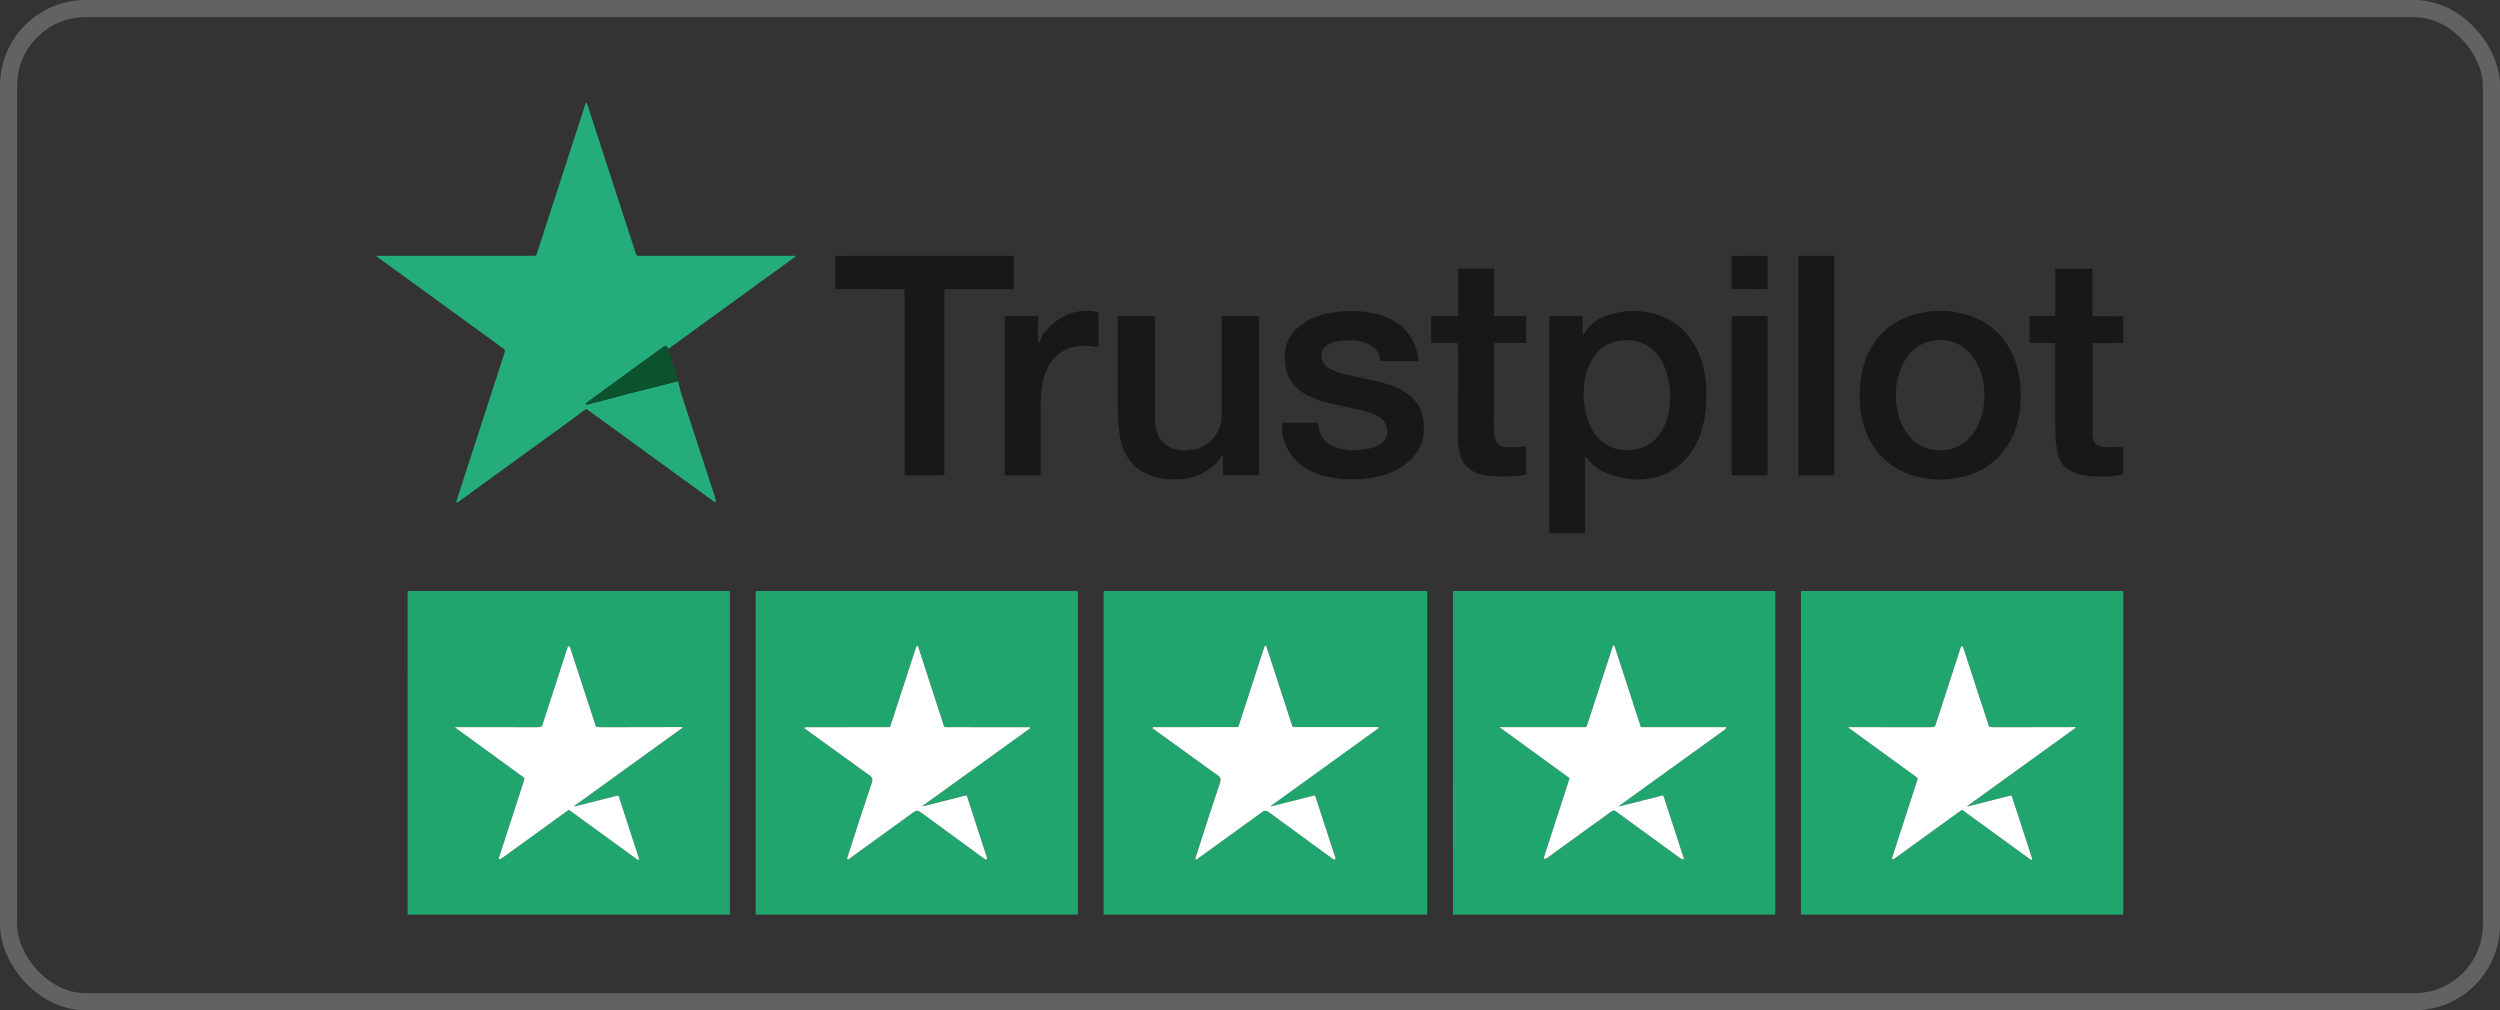 <svg width="146" height="59" viewBox="0 0 146 59" fill="none" xmlns="http://www.w3.org/2000/svg">
<rect x="0" y="0" width="146" height="59" fill="#333333" stroke="none"/>
<path d="M39.03 20.376L38.919 20.214C38.913 20.206 38.905 20.2 38.895 20.197C38.884 20.194 38.873 20.195 38.864 20.199C38.778 20.239 38.707 20.279 38.652 20.319C37.508 21.157 36.04 22.226 34.246 23.526C34.222 23.544 34.213 23.565 34.22 23.589C34.23 23.626 34.254 23.639 34.29 23.63C36.052 23.156 37.82 22.699 39.595 22.26C39.669 22.592 39.77 22.955 39.9 23.35C40.791 26.067 41.387 27.89 41.688 28.82C41.742 28.986 41.782 29.137 41.809 29.275C41.811 29.284 41.81 29.294 41.806 29.303C41.802 29.311 41.796 29.319 41.788 29.324C41.78 29.329 41.771 29.331 41.761 29.331C41.752 29.331 41.742 29.328 41.735 29.322L34.277 23.903C34.267 23.896 34.256 23.892 34.244 23.891C34.232 23.89 34.22 23.893 34.209 23.899C34.048 23.993 33.955 24.092 33.785 24.215C31.177 26.103 28.828 27.808 26.739 29.331C26.721 29.344 26.709 29.35 26.704 29.35C26.695 29.349 26.687 29.346 26.679 29.341C26.671 29.337 26.665 29.33 26.66 29.323C26.655 29.315 26.652 29.307 26.651 29.298C26.65 29.289 26.651 29.28 26.653 29.272L29.483 20.541C29.492 20.513 29.492 20.482 29.483 20.453C29.474 20.424 29.456 20.399 29.431 20.382L22.011 14.989C22.006 14.986 22.003 14.981 22.001 14.975C22 14.97 22 14.963 22.001 14.958C22.003 14.952 22.007 14.947 22.011 14.944C22.016 14.941 22.022 14.938 22.027 14.938H31.218C31.245 14.938 31.271 14.93 31.293 14.914C31.315 14.898 31.331 14.876 31.339 14.851L34.204 6.027C34.206 6.019 34.211 6.012 34.218 6.008C34.224 6.003 34.232 6 34.24 6C34.248 6 34.256 6.003 34.263 6.008C34.269 6.012 34.274 6.019 34.276 6.027L37.136 14.821C37.147 14.855 37.169 14.885 37.197 14.906C37.226 14.928 37.261 14.939 37.297 14.939H46.422C46.429 14.939 46.435 14.941 46.441 14.945C46.446 14.949 46.45 14.954 46.452 14.961C46.454 14.967 46.454 14.974 46.452 14.98C46.45 14.986 46.446 14.992 46.441 14.996L39.03 20.376Z" fill="#24AD7A"/>
<path d="M53.989 14.938C57.079 14.938 58.8 14.938 59.153 14.94C59.159 14.94 59.165 14.941 59.171 14.943C59.177 14.946 59.182 14.949 59.186 14.954C59.191 14.958 59.194 14.963 59.197 14.969C59.199 14.975 59.2 14.981 59.2 14.988V16.829C59.2 16.844 59.194 16.859 59.183 16.87C59.172 16.881 59.157 16.887 59.142 16.887H55.201C55.188 16.887 55.175 16.893 55.166 16.902C55.157 16.911 55.152 16.924 55.152 16.937V27.715C55.152 27.727 55.147 27.738 55.139 27.747C55.13 27.756 55.119 27.761 55.107 27.761C55.069 27.762 54.697 27.763 53.989 27.763C53.282 27.763 52.91 27.762 52.873 27.761C52.861 27.761 52.849 27.756 52.841 27.747C52.832 27.738 52.828 27.727 52.828 27.715L52.825 16.937C52.825 16.924 52.82 16.911 52.811 16.902C52.802 16.893 52.79 16.887 52.777 16.887L48.836 16.888C48.82 16.888 48.805 16.882 48.794 16.871C48.783 16.86 48.777 16.845 48.777 16.83L48.776 14.988C48.776 14.976 48.782 14.964 48.79 14.955C48.799 14.946 48.811 14.941 48.824 14.941C49.176 14.94 50.898 14.939 53.989 14.938Z" fill="#181818"/>
<path d="M103.159 14.939L101.189 14.942C101.153 14.942 101.124 14.972 101.124 15.008L101.127 16.824C101.127 16.86 101.157 16.889 101.193 16.889L103.162 16.886C103.198 16.886 103.227 16.856 103.227 16.82L103.224 15.004C103.224 14.968 103.195 14.939 103.159 14.939Z" fill="#181818"/>
<path d="M107.069 14.94H105.082C105.051 14.94 105.026 14.966 105.026 14.997V27.706C105.026 27.737 105.051 27.762 105.082 27.762H107.069C107.1 27.762 107.125 27.737 107.125 27.706V14.997C107.125 14.966 107.1 14.94 107.069 14.94Z" fill="#181818"/>
<path d="M87.29 20.037C87.279 20.037 87.269 20.042 87.262 20.049C87.254 20.056 87.25 20.067 87.25 20.077C87.252 21.544 87.251 23.2 87.249 25.044C87.249 25.526 87.317 26.078 87.933 26.11C88.363 26.132 88.75 26.115 89.094 26.06C89.098 26.06 89.102 26.06 89.106 26.061C89.11 26.062 89.113 26.064 89.116 26.067C89.119 26.069 89.122 26.073 89.124 26.076C89.125 26.08 89.126 26.084 89.126 26.088V27.632C89.126 27.659 89.116 27.686 89.098 27.706C89.08 27.726 89.055 27.739 89.028 27.742C88.475 27.807 87.936 27.835 87.414 27.826C86.396 27.807 85.409 27.497 85.225 26.355C85.165 25.992 85.137 25.636 85.14 25.287C85.151 23.83 85.154 22.109 85.15 20.122C85.149 20.1 85.14 20.078 85.124 20.062C85.108 20.046 85.087 20.037 85.064 20.037H83.624C83.612 20.037 83.6 20.032 83.591 20.023C83.582 20.014 83.577 20.002 83.577 19.989V18.529C83.577 18.512 83.584 18.495 83.596 18.483C83.608 18.471 83.625 18.464 83.642 18.464H85.099C85.112 18.464 85.126 18.458 85.136 18.448C85.145 18.439 85.151 18.425 85.151 18.411V15.748C85.151 15.732 85.157 15.717 85.168 15.706C85.179 15.694 85.194 15.688 85.21 15.688H87.2C87.213 15.688 87.227 15.694 87.236 15.703C87.246 15.713 87.251 15.726 87.251 15.74V18.408C87.251 18.415 87.252 18.422 87.255 18.429C87.258 18.436 87.262 18.442 87.267 18.447C87.272 18.452 87.278 18.456 87.285 18.459C87.292 18.462 87.299 18.463 87.306 18.463H89.065C89.081 18.463 89.097 18.47 89.108 18.481C89.12 18.492 89.126 18.507 89.126 18.523V19.971C89.126 19.989 89.119 20.006 89.106 20.018C89.094 20.03 89.077 20.037 89.059 20.037H87.29Z" fill="#181818"/>
<path d="M124 18.474V20.03L122.24 20.044C122.23 20.044 122.22 20.048 122.213 20.055C122.206 20.062 122.202 20.072 122.202 20.082C122.199 22.635 122.199 24.407 122.203 25.401C122.204 25.639 122.282 25.823 122.436 25.95C122.556 26.049 122.75 26.104 123.018 26.115C123.35 26.129 123.677 26.115 124 26.075V27.587C123.992 27.643 123.978 27.685 123.956 27.711C123.948 27.721 123.936 27.727 123.923 27.729C123.15 27.859 122.387 27.867 121.635 27.752C121.066 27.665 120.628 27.393 120.321 26.935C120.249 26.828 120.182 26.589 120.119 26.218C120.048 25.799 120.021 25.258 120.022 24.803C120.026 22.721 120.026 21.159 120.024 20.116C120.024 20.095 120.016 20.075 120.001 20.06C119.986 20.045 119.966 20.037 119.945 20.037H118.577C118.563 20.037 118.55 20.031 118.54 20.022C118.531 20.012 118.525 19.999 118.525 19.986V18.529C118.525 18.512 118.532 18.495 118.544 18.483C118.556 18.471 118.573 18.464 118.59 18.464H119.955C119.973 18.464 119.991 18.456 120.004 18.443C120.018 18.43 120.025 18.412 120.025 18.393V15.747C120.025 15.731 120.031 15.717 120.042 15.706C120.053 15.695 120.068 15.689 120.083 15.689H122.149C122.163 15.689 122.176 15.694 122.185 15.704C122.195 15.713 122.2 15.726 122.2 15.739V18.396C122.2 18.415 122.207 18.433 122.221 18.446C122.234 18.459 122.252 18.467 122.271 18.467L124 18.474Z" fill="#181818"/>
<path d="M60.644 20.016C60.645 20.019 60.647 20.022 60.649 20.024C60.652 20.027 60.655 20.028 60.659 20.029C60.662 20.029 60.666 20.029 60.669 20.027C60.672 20.025 60.675 20.023 60.676 20.019L60.939 19.476C60.945 19.463 60.953 19.451 60.963 19.441C61.231 19.158 61.409 18.978 61.497 18.903C62.241 18.263 63.1 18.035 64.074 18.219C64.096 18.223 64.117 18.235 64.131 18.252C64.146 18.27 64.154 18.292 64.154 18.315V20.206C64.154 20.214 64.152 20.222 64.149 20.229C64.145 20.236 64.141 20.243 64.135 20.248C64.129 20.253 64.122 20.257 64.114 20.26C64.107 20.262 64.099 20.263 64.091 20.262C63.411 20.176 62.84 20.116 62.205 20.436C61.371 20.855 60.919 21.78 60.825 22.698C60.794 23.003 60.778 23.317 60.778 23.638C60.777 24.297 60.776 25.647 60.776 27.687C60.776 27.707 60.768 27.726 60.754 27.74C60.74 27.754 60.721 27.762 60.701 27.762H58.707C58.699 27.762 58.691 27.759 58.685 27.753C58.68 27.748 58.677 27.741 58.677 27.733V18.525C58.677 18.509 58.683 18.494 58.694 18.483C58.705 18.472 58.72 18.465 58.736 18.465H60.559C60.569 18.465 60.58 18.468 60.589 18.471C60.599 18.476 60.608 18.482 60.615 18.489C60.623 18.497 60.628 18.506 60.632 18.515C60.636 18.525 60.638 18.536 60.638 18.546C60.625 19.257 60.585 19.732 60.644 20.016Z" fill="#181818"/>
<path d="M74.872 24.743C74.873 24.727 74.88 24.713 74.891 24.702C74.902 24.692 74.917 24.686 74.933 24.686H76.906C76.919 24.686 76.932 24.69 76.943 24.699C76.953 24.708 76.96 24.72 76.962 24.733C76.98 24.833 77.005 24.954 77.037 25.094C77.124 25.471 77.352 25.797 77.677 25.975C78.115 26.215 78.483 26.258 78.98 26.306C79.013 26.309 79.046 26.309 79.079 26.306C79.645 26.257 80.099 26.222 80.528 25.992C80.867 25.81 81.094 25.407 81.014 25.014C80.93 24.601 80.57 24.317 80.192 24.173C79.902 24.063 79.521 23.949 79.154 23.875C78.454 23.732 77.903 23.611 77.501 23.51C76.53 23.264 75.529 22.809 75.189 21.834C75.014 21.331 74.982 20.81 75.092 20.271C75.308 19.218 76.469 18.53 77.441 18.325C78.341 18.135 79.225 18.116 80.096 18.267C81.01 18.427 81.927 18.896 82.403 19.71C82.633 20.103 82.778 20.533 82.839 21C82.84 21.011 82.839 21.023 82.836 21.034C82.833 21.045 82.827 21.055 82.819 21.064C82.812 21.073 82.802 21.08 82.792 21.084C82.781 21.089 82.769 21.092 82.758 21.092H80.703C80.68 21.092 80.658 21.084 80.64 21.069C80.623 21.054 80.611 21.033 80.608 21.01C80.532 20.512 80.245 20.183 79.748 20.02C79.495 19.937 79.302 19.892 79.169 19.885C78.588 19.854 77.563 19.855 77.246 20.433C77.11 20.681 77.137 20.951 77.327 21.244C77.564 21.609 78.391 21.836 78.838 21.927C79.345 22.031 79.91 22.155 80.533 22.3C81.467 22.517 82.438 22.918 82.906 23.799C83.197 24.348 83.206 25.136 83.062 25.716C82.8 26.764 81.712 27.515 80.701 27.773C79.522 28.073 78.356 28.069 77.204 27.76C75.83 27.39 74.779 26.219 74.872 24.743Z" fill="#181818"/>
<path d="M92.576 26.744V31.063C92.576 31.082 92.568 31.101 92.554 31.115C92.54 31.129 92.521 31.137 92.502 31.137H90.506C90.498 31.137 90.49 31.134 90.485 31.128C90.479 31.123 90.476 31.115 90.476 31.107V18.534C90.476 18.516 90.483 18.498 90.495 18.486C90.508 18.473 90.525 18.466 90.543 18.466H92.348C92.358 18.466 92.368 18.468 92.378 18.472C92.387 18.476 92.396 18.482 92.403 18.489C92.41 18.496 92.416 18.505 92.42 18.514C92.424 18.524 92.426 18.534 92.426 18.544V19.548C92.426 19.553 92.427 19.558 92.431 19.562C92.434 19.566 92.439 19.569 92.444 19.571C92.449 19.572 92.455 19.572 92.46 19.569C92.465 19.567 92.469 19.564 92.472 19.559C92.821 18.918 93.359 18.545 94.091 18.341C94.81 18.141 95.512 18.105 96.197 18.234C97.625 18.501 98.626 19.294 99.199 20.615C99.406 21.091 99.554 21.65 99.608 22.188C99.805 24.186 99.424 26.44 97.556 27.53C96.468 28.165 94.946 28.115 93.81 27.631C93.331 27.427 92.945 27.123 92.652 26.72C92.646 26.712 92.639 26.707 92.631 26.705C92.622 26.702 92.613 26.702 92.605 26.705C92.596 26.707 92.589 26.713 92.584 26.72C92.579 26.727 92.576 26.736 92.576 26.744ZM92.487 23.157C92.535 24.728 93.298 26.345 95.108 26.289C96.918 26.233 97.579 24.572 97.53 23C97.481 21.428 96.719 19.812 94.909 19.868C93.099 19.924 92.438 21.585 92.487 23.157Z" fill="#181818"/>
<path d="M113.289 18.159C114.966 18.153 116.489 18.838 117.337 20.304C117.826 21.149 118.005 22.088 118.008 23.064C118.011 24.04 117.84 24.98 117.357 25.829C116.52 27.3 115.001 27.996 113.324 28.002C111.647 28.008 110.124 27.323 109.276 25.857C108.787 25.012 108.609 24.073 108.606 23.097C108.602 22.121 108.773 21.181 109.257 20.332C110.094 18.861 111.612 18.165 113.289 18.159ZM110.715 23.085C110.717 24.616 111.526 26.306 113.308 26.303C115.09 26.3 115.895 24.609 115.893 23.078C115.89 21.547 115.08 19.857 113.299 19.86C111.517 19.863 110.713 21.555 110.715 23.085Z" fill="#181818"/>
<path d="M71.384 26.594C71.298 26.717 71.126 26.97 70.979 27.102C70.302 27.714 69.52 28.014 68.633 28.002C67.246 27.984 66.078 27.505 65.569 26.144C65.397 25.683 65.336 25.05 65.302 24.438C65.286 24.137 65.277 23.891 65.277 23.7C65.275 22.023 65.275 20.301 65.277 18.532C65.277 18.514 65.284 18.496 65.297 18.483C65.31 18.47 65.328 18.463 65.346 18.463H67.389C67.406 18.463 67.422 18.47 67.434 18.482C67.446 18.494 67.453 18.511 67.453 18.528C67.451 22.415 67.45 24.393 67.451 24.463C67.466 25.22 67.662 25.784 68.358 26.149C68.561 26.255 68.784 26.261 69.069 26.306C69.117 26.313 69.166 26.312 69.213 26.303C69.439 26.264 69.719 26.276 69.958 26.195C70.57 25.986 70.991 25.58 71.222 24.977C71.307 24.756 71.349 24.46 71.35 24.088C71.352 23.045 71.352 21.189 71.351 18.519C71.351 18.504 71.357 18.49 71.368 18.48C71.378 18.47 71.392 18.464 71.407 18.464H73.466C73.482 18.464 73.498 18.47 73.509 18.482C73.521 18.493 73.527 18.509 73.527 18.525V27.727C73.527 27.735 73.524 27.744 73.517 27.75C73.511 27.756 73.503 27.759 73.494 27.759H71.48C71.465 27.759 71.45 27.753 71.439 27.742C71.428 27.731 71.422 27.717 71.422 27.701V26.606C71.422 26.602 71.42 26.598 71.418 26.594C71.415 26.59 71.411 26.588 71.407 26.586C71.403 26.585 71.398 26.585 71.394 26.587C71.39 26.588 71.387 26.591 71.384 26.594Z" fill="#181818"/>
<path d="M103.165 18.464H101.186C101.153 18.464 101.126 18.491 101.126 18.525V27.701C101.126 27.735 101.153 27.762 101.186 27.762H103.165C103.198 27.762 103.226 27.735 103.226 27.701V18.525C103.226 18.491 103.198 18.464 103.165 18.464Z" fill="#181818"/>
<path d="M39.03 20.376C39.016 20.409 39.012 20.434 39.018 20.451C39.254 21.081 39.446 21.684 39.595 22.26C37.82 22.699 36.052 23.156 34.29 23.63C34.254 23.639 34.23 23.626 34.22 23.589C34.213 23.565 34.222 23.544 34.246 23.526C36.04 22.226 37.508 21.157 38.652 20.319C38.707 20.279 38.778 20.239 38.864 20.199C38.873 20.195 38.884 20.194 38.895 20.197C38.905 20.2 38.913 20.206 38.919 20.214L39.03 20.376Z" fill="#0A532C"/>
<path d="M42.628 53.412H23.806L23.805 34.561C23.805 34.548 23.81 34.536 23.819 34.527C23.828 34.518 23.84 34.513 23.852 34.513H42.58C42.593 34.513 42.605 34.519 42.614 34.528C42.624 34.537 42.629 34.549 42.629 34.562L42.628 53.412ZM26.605 42.466C26.601 42.467 26.597 42.469 26.594 42.471C26.591 42.474 26.589 42.477 26.588 42.481C26.587 42.485 26.588 42.489 26.589 42.493C26.59 42.496 26.593 42.5 26.596 42.502L30.568 45.39C30.59 45.406 30.607 45.429 30.616 45.455C30.624 45.482 30.624 45.51 30.616 45.537L29.137 50.091C29.133 50.105 29.133 50.119 29.137 50.132C29.14 50.145 29.148 50.157 29.159 50.166C29.17 50.175 29.183 50.18 29.197 50.181C29.211 50.182 29.225 50.179 29.237 50.172C29.254 50.161 29.275 50.147 29.302 50.127C30.174 49.492 31.471 48.552 33.196 47.308C33.203 47.303 33.211 47.3 33.219 47.301C33.228 47.301 33.236 47.304 33.243 47.309L37.239 50.212C37.248 50.219 37.259 50.222 37.271 50.223C37.282 50.223 37.293 50.219 37.303 50.212C37.312 50.205 37.319 50.196 37.322 50.185C37.326 50.174 37.326 50.162 37.322 50.151L36.141 46.518C36.135 46.499 36.121 46.484 36.104 46.474C36.086 46.464 36.066 46.462 36.046 46.467L33.544 47.097C33.54 47.097 33.537 47.097 33.533 47.096C33.53 47.094 33.528 47.092 33.526 47.089C33.525 47.086 33.525 47.083 33.526 47.079C33.526 47.076 33.529 47.074 33.532 47.072L39.846 42.514C39.851 42.51 39.855 42.505 39.857 42.499C39.859 42.493 39.859 42.486 39.857 42.481C39.855 42.475 39.852 42.47 39.847 42.466C39.842 42.463 39.836 42.461 39.83 42.461C37.815 42.461 36.309 42.463 35.312 42.469C35.051 42.471 34.894 42.463 34.84 42.447C34.83 42.444 34.82 42.438 34.812 42.43C34.804 42.422 34.798 42.412 34.794 42.402L33.286 37.788C33.282 37.774 33.273 37.762 33.261 37.753C33.249 37.745 33.234 37.74 33.219 37.74C33.205 37.74 33.19 37.745 33.178 37.753C33.166 37.762 33.157 37.774 33.153 37.788L31.66 42.383C31.657 42.394 31.651 42.404 31.643 42.413C31.635 42.421 31.625 42.428 31.614 42.432C31.552 42.458 31.477 42.469 31.39 42.468C31.022 42.463 29.459 42.462 26.701 42.463C26.653 42.463 26.621 42.464 26.605 42.466Z" fill="#21A56E"/>
<path d="M62.952 53.412H44.129L44.129 34.563C44.129 34.55 44.134 34.537 44.143 34.527C44.153 34.518 44.166 34.513 44.179 34.513H62.883C62.901 34.513 62.919 34.52 62.932 34.533C62.945 34.547 62.952 34.565 62.952 34.583L62.952 53.412ZM60.12 42.468L55.218 42.466C55.198 42.466 55.178 42.46 55.162 42.448C55.146 42.436 55.133 42.419 55.127 42.4L53.619 37.756C53.617 37.749 53.613 37.742 53.608 37.737C53.602 37.732 53.596 37.728 53.589 37.726C53.582 37.724 53.575 37.723 53.568 37.724C53.56 37.726 53.553 37.729 53.548 37.733C53.523 37.752 53.505 37.778 53.494 37.812C52.516 40.801 52.018 42.329 52.001 42.395C51.996 42.415 51.984 42.432 51.968 42.445C51.952 42.457 51.932 42.464 51.912 42.464L47.03 42.469C47.02 42.469 47.01 42.472 47.002 42.478C46.995 42.484 46.989 42.492 46.986 42.502C46.983 42.511 46.983 42.521 46.986 42.53C46.989 42.539 46.995 42.547 47.003 42.553C48.056 43.319 49.248 44.18 50.579 45.137C50.837 45.322 51.022 45.392 50.917 45.702C50.494 46.95 50.013 48.422 49.474 50.119C49.47 50.13 49.47 50.142 49.473 50.153C49.477 50.164 49.484 50.173 49.493 50.18C49.502 50.187 49.514 50.19 49.525 50.19C49.537 50.19 49.548 50.187 49.557 50.18C50.175 49.736 51.456 48.809 53.401 47.399C53.507 47.323 53.624 47.332 53.752 47.425C55.832 48.94 57.068 49.843 57.462 50.136C57.525 50.182 57.57 50.203 57.595 50.197C57.604 50.195 57.613 50.191 57.621 50.185C57.628 50.18 57.635 50.173 57.639 50.165C57.644 50.157 57.647 50.147 57.648 50.138C57.649 50.129 57.648 50.119 57.645 50.11L56.468 46.482C56.464 46.472 56.457 46.463 56.447 46.457C56.437 46.452 56.425 46.45 56.414 46.453L53.887 47.088C53.884 47.09 53.88 47.09 53.877 47.089C53.874 47.087 53.871 47.085 53.87 47.082C53.868 47.079 53.868 47.075 53.87 47.072C53.871 47.069 53.873 47.066 53.876 47.065L60.145 42.544C60.152 42.539 60.157 42.532 60.16 42.523C60.163 42.515 60.163 42.505 60.16 42.497C60.158 42.488 60.152 42.481 60.145 42.475C60.138 42.47 60.129 42.468 60.12 42.468Z" fill="#21A56E"/>
<path d="M83.351 53.412H64.453L64.452 34.574C64.452 34.566 64.454 34.558 64.457 34.551C64.46 34.543 64.465 34.536 64.47 34.531C64.476 34.525 64.483 34.52 64.49 34.517C64.497 34.514 64.505 34.513 64.513 34.513H83.307C83.319 34.513 83.33 34.517 83.338 34.526C83.347 34.534 83.351 34.545 83.351 34.557V53.412ZM80.468 42.46H75.558C75.538 42.46 75.518 42.454 75.502 42.442C75.486 42.43 75.474 42.413 75.467 42.394L73.955 37.743C73.953 37.736 73.949 37.73 73.944 37.724C73.939 37.719 73.933 37.715 73.926 37.713C73.919 37.711 73.911 37.711 73.904 37.712C73.897 37.713 73.89 37.716 73.884 37.72C73.86 37.739 73.842 37.765 73.83 37.799C72.852 40.794 72.354 42.324 72.337 42.391C72.332 42.41 72.32 42.428 72.304 42.44C72.288 42.453 72.268 42.459 72.248 42.459L67.357 42.466C67.347 42.466 67.338 42.469 67.33 42.475C67.322 42.481 67.316 42.489 67.313 42.498C67.31 42.508 67.31 42.518 67.313 42.527C67.316 42.536 67.322 42.544 67.33 42.55C68.385 43.317 69.579 44.179 70.913 45.137C71.171 45.322 71.357 45.392 71.252 45.703C70.829 46.953 70.347 48.427 69.808 50.127C69.804 50.138 69.804 50.15 69.808 50.161C69.811 50.172 69.818 50.181 69.827 50.188C69.837 50.195 69.848 50.199 69.859 50.199C69.871 50.199 69.882 50.195 69.891 50.188C70.51 49.743 71.793 48.815 73.741 47.402C73.846 47.326 73.964 47.335 74.093 47.428C76.176 48.944 77.414 49.849 77.809 50.142C77.872 50.188 77.917 50.209 77.942 50.203C77.951 50.201 77.96 50.197 77.968 50.191C77.975 50.185 77.982 50.178 77.987 50.17C77.991 50.162 77.994 50.153 77.995 50.143C77.996 50.134 77.995 50.124 77.993 50.115L76.812 46.482C76.808 46.472 76.801 46.463 76.791 46.457C76.781 46.452 76.769 46.45 76.758 46.453L74.227 47.091C74.224 47.092 74.22 47.092 74.217 47.091C74.214 47.09 74.211 47.087 74.21 47.084C74.209 47.081 74.209 47.078 74.21 47.075C74.211 47.071 74.213 47.069 74.216 47.067L80.493 42.537C80.5 42.532 80.506 42.524 80.509 42.516C80.512 42.507 80.512 42.498 80.509 42.489C80.506 42.481 80.501 42.473 80.493 42.468C80.486 42.463 80.477 42.46 80.468 42.46Z" fill="#21A56E"/>
<path d="M103.677 53.412H84.854L84.853 34.564C84.853 34.557 84.855 34.55 84.857 34.544C84.86 34.538 84.863 34.533 84.868 34.528C84.873 34.523 84.878 34.52 84.884 34.517C84.89 34.515 84.897 34.513 84.904 34.513H103.616C103.632 34.513 103.648 34.52 103.659 34.531C103.671 34.543 103.677 34.558 103.677 34.574V53.412ZM100.787 42.463H95.881C95.865 42.463 95.85 42.458 95.837 42.449C95.825 42.44 95.815 42.427 95.811 42.412L94.29 37.737C94.287 37.726 94.28 37.716 94.27 37.709C94.261 37.703 94.25 37.699 94.238 37.699C94.227 37.699 94.215 37.703 94.206 37.709C94.197 37.716 94.19 37.726 94.186 37.737L92.677 42.385C92.67 42.407 92.655 42.427 92.636 42.441C92.616 42.456 92.593 42.463 92.568 42.463H87.612C87.609 42.463 87.606 42.465 87.603 42.467C87.6 42.469 87.598 42.472 87.597 42.475C87.596 42.479 87.596 42.482 87.597 42.486C87.598 42.489 87.6 42.492 87.603 42.494L91.636 45.425C91.644 45.431 91.651 45.44 91.654 45.449C91.657 45.459 91.657 45.469 91.653 45.479L90.16 50.079C90.157 50.09 90.156 50.101 90.158 50.112C90.161 50.123 90.166 50.133 90.174 50.141C90.181 50.15 90.191 50.156 90.201 50.159C90.212 50.162 90.224 50.162 90.234 50.16C90.275 50.149 90.322 50.125 90.375 50.087C92.436 48.593 93.672 47.699 94.085 47.404C94.189 47.33 94.276 47.318 94.346 47.369C96.371 48.841 97.615 49.747 98.078 50.087C98.143 50.135 98.216 50.169 98.296 50.187C98.302 50.188 98.309 50.188 98.315 50.186C98.321 50.184 98.327 50.18 98.331 50.175C98.335 50.17 98.338 50.165 98.34 50.158C98.341 50.152 98.341 50.145 98.339 50.139L97.156 46.503C97.151 46.486 97.14 46.473 97.125 46.465C97.11 46.457 97.093 46.454 97.076 46.458L94.566 47.091C94.563 47.092 94.559 47.091 94.556 47.09C94.553 47.089 94.551 47.086 94.549 47.083C94.548 47.08 94.548 47.076 94.549 47.073C94.549 47.07 94.552 47.067 94.554 47.065C96.127 45.935 98.168 44.463 100.676 42.65C100.758 42.59 100.805 42.542 100.817 42.505C100.819 42.5 100.82 42.495 100.819 42.49C100.818 42.485 100.816 42.48 100.813 42.476C100.81 42.472 100.806 42.469 100.802 42.467C100.797 42.464 100.792 42.463 100.787 42.463Z" fill="#21A56E"/>
<path d="M124 34.516V53.412H105.177L105.178 34.544C105.178 34.537 105.181 34.529 105.186 34.524C105.191 34.519 105.199 34.516 105.206 34.516H124ZM107.967 42.468C107.963 42.468 107.959 42.47 107.957 42.473C107.954 42.475 107.952 42.479 107.951 42.483C107.95 42.486 107.95 42.49 107.951 42.494C107.952 42.498 107.955 42.501 107.958 42.504L111.928 45.389C111.951 45.405 111.968 45.428 111.976 45.455C111.985 45.481 111.985 45.51 111.976 45.536L110.499 50.088C110.494 50.101 110.494 50.116 110.498 50.129C110.502 50.142 110.51 50.154 110.521 50.163C110.532 50.172 110.545 50.177 110.559 50.178C110.573 50.179 110.587 50.176 110.599 50.168C110.615 50.158 110.637 50.144 110.663 50.124C111.535 49.489 112.832 48.55 114.555 47.306C114.562 47.301 114.57 47.299 114.579 47.299C114.587 47.299 114.596 47.302 114.603 47.307L118.596 50.209C118.605 50.216 118.616 50.219 118.628 50.219C118.639 50.22 118.65 50.216 118.66 50.209C118.669 50.202 118.676 50.193 118.679 50.182C118.683 50.171 118.683 50.159 118.679 50.148L117.498 46.517C117.492 46.498 117.479 46.482 117.462 46.472C117.444 46.463 117.423 46.46 117.404 46.465L114.903 47.095C114.899 47.096 114.896 47.096 114.893 47.094C114.89 47.093 114.887 47.09 114.886 47.087C114.884 47.084 114.884 47.081 114.885 47.078C114.886 47.075 114.888 47.072 114.891 47.07L121.202 42.514C121.207 42.511 121.211 42.505 121.212 42.499C121.214 42.493 121.214 42.487 121.213 42.481C121.211 42.475 121.207 42.471 121.202 42.467C121.197 42.463 121.191 42.462 121.185 42.462C119.172 42.461 117.667 42.464 116.67 42.47C116.409 42.471 116.251 42.464 116.198 42.447C116.187 42.444 116.178 42.438 116.17 42.431C116.162 42.423 116.156 42.413 116.152 42.402L114.645 37.791C114.64 37.778 114.631 37.766 114.619 37.757C114.607 37.748 114.593 37.744 114.578 37.744C114.563 37.744 114.549 37.748 114.537 37.757C114.525 37.766 114.516 37.778 114.511 37.791L113.02 42.384C113.017 42.395 113.011 42.405 113.003 42.413C112.995 42.422 112.985 42.429 112.975 42.433C112.912 42.458 112.837 42.47 112.75 42.468C112.382 42.464 110.82 42.463 108.063 42.465C108.015 42.465 107.983 42.466 107.967 42.468Z" fill="#21A56E"/>
<path d="M60.12 42.468C60.129 42.468 60.138 42.47 60.145 42.476C60.152 42.481 60.158 42.488 60.16 42.497C60.163 42.505 60.163 42.515 60.16 42.523C60.157 42.532 60.152 42.539 60.145 42.544L53.876 47.065C53.873 47.067 53.871 47.069 53.87 47.072C53.868 47.075 53.868 47.079 53.87 47.082C53.871 47.085 53.874 47.088 53.877 47.089C53.88 47.09 53.884 47.09 53.887 47.088L56.414 46.453C56.425 46.45 56.437 46.452 56.447 46.457C56.457 46.463 56.464 46.472 56.468 46.483L57.645 50.11C57.648 50.119 57.649 50.129 57.648 50.138C57.647 50.148 57.644 50.157 57.639 50.165C57.635 50.173 57.628 50.18 57.621 50.186C57.613 50.191 57.605 50.195 57.595 50.197C57.57 50.203 57.525 50.183 57.462 50.136C57.068 49.843 55.832 48.94 53.752 47.425C53.624 47.332 53.507 47.323 53.401 47.399C51.456 48.809 50.175 49.736 49.557 50.18C49.548 50.187 49.537 50.19 49.525 50.19C49.514 50.191 49.502 50.187 49.493 50.18C49.484 50.173 49.477 50.164 49.473 50.153C49.47 50.142 49.47 50.13 49.474 50.119C50.013 48.422 50.494 46.95 50.917 45.703C51.022 45.392 50.837 45.322 50.579 45.137C49.248 44.181 48.056 43.319 47.003 42.553C46.995 42.547 46.989 42.539 46.986 42.53C46.983 42.521 46.983 42.511 46.986 42.502C46.989 42.492 46.995 42.484 47.002 42.478C47.01 42.473 47.02 42.469 47.03 42.469L51.912 42.464C51.932 42.464 51.952 42.457 51.968 42.445C51.984 42.432 51.996 42.415 52.001 42.395C52.018 42.329 52.516 40.801 53.494 37.812C53.505 37.778 53.523 37.752 53.548 37.733C53.553 37.729 53.56 37.726 53.568 37.725C53.575 37.723 53.582 37.724 53.589 37.726C53.596 37.728 53.602 37.732 53.608 37.737C53.613 37.742 53.617 37.749 53.619 37.756L55.127 42.4C55.133 42.419 55.146 42.436 55.162 42.448C55.178 42.46 55.198 42.466 55.218 42.466L60.12 42.468Z" fill="white"/>
<path d="M80.468 42.46C80.477 42.46 80.486 42.463 80.493 42.468C80.501 42.473 80.506 42.481 80.509 42.489C80.512 42.498 80.512 42.507 80.509 42.516C80.506 42.524 80.5 42.532 80.493 42.537L74.216 47.068C74.213 47.069 74.211 47.071 74.21 47.075C74.209 47.078 74.209 47.081 74.21 47.084C74.211 47.087 74.214 47.09 74.217 47.091C74.22 47.092 74.224 47.092 74.227 47.091L76.758 46.453C76.769 46.451 76.781 46.452 76.791 46.458C76.801 46.463 76.808 46.472 76.812 46.483L77.993 50.115C77.995 50.124 77.996 50.134 77.995 50.144C77.994 50.153 77.991 50.162 77.987 50.17C77.982 50.178 77.975 50.186 77.968 50.191C77.96 50.197 77.951 50.201 77.942 50.203C77.917 50.209 77.872 50.189 77.809 50.142C77.414 49.849 76.176 48.944 74.093 47.428C73.964 47.335 73.846 47.326 73.741 47.402C71.793 48.815 70.51 49.744 69.891 50.188C69.882 50.195 69.871 50.199 69.859 50.199C69.848 50.199 69.837 50.195 69.827 50.188C69.818 50.182 69.811 50.172 69.808 50.161C69.804 50.15 69.804 50.138 69.808 50.127C70.347 48.428 70.829 46.953 71.252 45.703C71.357 45.392 71.171 45.322 70.913 45.137C69.579 44.18 68.385 43.317 67.33 42.55C67.322 42.545 67.316 42.536 67.313 42.527C67.31 42.518 67.31 42.508 67.313 42.499C67.316 42.489 67.322 42.481 67.33 42.475C67.338 42.47 67.347 42.467 67.357 42.466L72.248 42.46C72.268 42.46 72.288 42.453 72.304 42.44C72.32 42.428 72.332 42.41 72.337 42.391C72.354 42.324 72.852 40.794 73.83 37.799C73.842 37.765 73.86 37.739 73.884 37.721C73.89 37.716 73.897 37.713 73.904 37.712C73.911 37.711 73.919 37.711 73.926 37.713C73.933 37.715 73.939 37.719 73.944 37.724C73.949 37.73 73.953 37.736 73.955 37.743L75.467 42.394C75.474 42.414 75.486 42.43 75.502 42.442C75.518 42.454 75.538 42.46 75.558 42.46H80.468Z" fill="white"/>
<path d="M100.817 42.505C100.805 42.542 100.758 42.591 100.676 42.65C98.168 44.464 96.127 45.935 94.554 47.065C94.552 47.067 94.549 47.07 94.549 47.073C94.548 47.077 94.548 47.08 94.549 47.083C94.551 47.086 94.553 47.089 94.556 47.09C94.559 47.092 94.563 47.092 94.566 47.091L97.076 46.459C97.093 46.454 97.11 46.457 97.125 46.465C97.14 46.473 97.151 46.487 97.156 46.503L98.339 50.139C98.341 50.145 98.341 50.152 98.34 50.158C98.338 50.165 98.335 50.171 98.331 50.175C98.327 50.18 98.321 50.184 98.315 50.186C98.309 50.188 98.302 50.188 98.296 50.187C98.216 50.169 98.143 50.135 98.078 50.087C97.615 49.747 96.371 48.841 94.346 47.369C94.276 47.318 94.189 47.33 94.085 47.404C93.672 47.699 92.436 48.593 90.375 50.087C90.322 50.125 90.275 50.149 90.234 50.16C90.224 50.162 90.212 50.162 90.201 50.159C90.191 50.156 90.181 50.15 90.174 50.142C90.166 50.133 90.161 50.123 90.158 50.112C90.156 50.101 90.157 50.09 90.16 50.079L91.653 45.479C91.657 45.469 91.657 45.459 91.654 45.449C91.651 45.44 91.644 45.431 91.636 45.425L87.603 42.494C87.6 42.492 87.598 42.489 87.597 42.486C87.596 42.482 87.596 42.479 87.597 42.475C87.598 42.472 87.6 42.469 87.603 42.467C87.606 42.465 87.609 42.464 87.612 42.463H92.568C92.593 42.463 92.616 42.456 92.636 42.441C92.655 42.427 92.67 42.407 92.677 42.385L94.186 37.737C94.19 37.726 94.197 37.716 94.206 37.709C94.215 37.703 94.227 37.699 94.238 37.699C94.25 37.699 94.261 37.703 94.27 37.709C94.28 37.716 94.287 37.726 94.29 37.737L95.811 42.412C95.815 42.427 95.825 42.44 95.837 42.449C95.85 42.458 95.865 42.463 95.881 42.463H100.787C100.792 42.463 100.797 42.465 100.802 42.467C100.806 42.469 100.81 42.472 100.813 42.477C100.816 42.481 100.818 42.485 100.819 42.49C100.82 42.495 100.819 42.501 100.817 42.505Z" fill="white"/>
<path d="M26.605 42.466C26.621 42.464 26.653 42.463 26.701 42.463C29.459 42.462 31.022 42.463 31.39 42.468C31.477 42.469 31.552 42.457 31.614 42.432C31.625 42.428 31.635 42.421 31.643 42.413C31.651 42.404 31.657 42.394 31.66 42.383L33.153 37.788C33.157 37.774 33.166 37.762 33.178 37.753C33.19 37.745 33.205 37.74 33.219 37.74C33.234 37.74 33.248 37.745 33.261 37.753C33.273 37.762 33.282 37.774 33.286 37.788L34.794 42.402C34.798 42.412 34.804 42.422 34.812 42.43C34.82 42.438 34.83 42.444 34.84 42.447C34.894 42.463 35.051 42.471 35.312 42.469C36.309 42.463 37.815 42.46 39.83 42.461C39.836 42.461 39.842 42.463 39.847 42.466C39.852 42.47 39.855 42.475 39.857 42.481C39.859 42.486 39.859 42.493 39.857 42.499C39.855 42.505 39.851 42.51 39.846 42.513L33.532 47.072C33.529 47.074 33.526 47.076 33.526 47.079C33.525 47.082 33.525 47.086 33.526 47.089C33.528 47.092 33.53 47.094 33.533 47.096C33.537 47.097 33.54 47.097 33.544 47.096L36.046 46.467C36.066 46.462 36.086 46.464 36.104 46.474C36.121 46.484 36.134 46.499 36.141 46.518L37.322 50.151C37.325 50.162 37.326 50.174 37.322 50.185C37.319 50.196 37.312 50.205 37.303 50.212C37.293 50.219 37.282 50.223 37.27 50.222C37.259 50.222 37.248 50.219 37.239 50.212L33.243 47.309C33.236 47.304 33.228 47.301 33.219 47.301C33.211 47.3 33.202 47.303 33.196 47.308C31.471 48.552 30.174 49.492 29.302 50.127C29.275 50.147 29.254 50.161 29.237 50.172C29.225 50.179 29.211 50.182 29.197 50.181C29.183 50.18 29.17 50.175 29.159 50.166C29.148 50.157 29.14 50.145 29.137 50.132C29.133 50.119 29.133 50.104 29.137 50.091L30.616 45.537C30.624 45.51 30.624 45.482 30.616 45.455C30.607 45.429 30.59 45.406 30.567 45.39L26.596 42.502C26.593 42.5 26.59 42.496 26.589 42.493C26.588 42.489 26.587 42.485 26.588 42.481C26.589 42.477 26.591 42.474 26.594 42.471C26.597 42.469 26.601 42.467 26.605 42.466Z" fill="white"/>
<path d="M107.967 42.468C107.983 42.466 108.015 42.465 108.063 42.465C110.82 42.463 112.382 42.464 112.75 42.469C112.837 42.47 112.912 42.458 112.975 42.433C112.985 42.429 112.995 42.422 113.003 42.414C113.011 42.405 113.017 42.395 113.02 42.384L114.511 37.792C114.516 37.778 114.525 37.766 114.537 37.757C114.549 37.748 114.563 37.744 114.578 37.744C114.593 37.744 114.607 37.748 114.619 37.757C114.631 37.766 114.64 37.778 114.645 37.792L116.152 42.403C116.156 42.413 116.162 42.423 116.17 42.431C116.178 42.439 116.187 42.444 116.198 42.448C116.251 42.464 116.409 42.472 116.67 42.47C117.667 42.464 119.172 42.461 121.185 42.462C121.191 42.462 121.197 42.464 121.202 42.467C121.207 42.471 121.211 42.476 121.213 42.481C121.214 42.487 121.214 42.494 121.212 42.5C121.211 42.505 121.207 42.511 121.202 42.514L114.891 47.071C114.888 47.072 114.886 47.075 114.885 47.078C114.884 47.081 114.884 47.084 114.886 47.087C114.887 47.09 114.89 47.093 114.893 47.094C114.896 47.096 114.899 47.096 114.903 47.095L117.404 46.465C117.423 46.46 117.444 46.463 117.462 46.473C117.479 46.482 117.492 46.498 117.498 46.517L118.679 50.148C118.683 50.159 118.683 50.171 118.679 50.182C118.676 50.193 118.669 50.203 118.66 50.209C118.65 50.216 118.639 50.22 118.628 50.22C118.616 50.22 118.605 50.216 118.596 50.209L114.603 47.307C114.596 47.302 114.588 47.299 114.579 47.299C114.57 47.299 114.562 47.302 114.555 47.307C112.832 48.55 111.535 49.489 110.663 50.124C110.637 50.144 110.615 50.159 110.599 50.169C110.587 50.176 110.573 50.179 110.559 50.178C110.545 50.177 110.532 50.172 110.521 50.163C110.51 50.154 110.502 50.143 110.498 50.129C110.494 50.116 110.494 50.102 110.499 50.088L111.976 45.536C111.985 45.51 111.985 45.481 111.976 45.455C111.968 45.428 111.951 45.405 111.928 45.389L107.958 42.504C107.955 42.501 107.952 42.498 107.951 42.494C107.95 42.491 107.95 42.487 107.951 42.483C107.952 42.479 107.954 42.476 107.957 42.473C107.959 42.47 107.963 42.468 107.967 42.468Z" fill="white"/>
<rect x="0.5" y="0.5" width="145" height="58" rx="4.5" stroke="#626263"/>
</svg>
